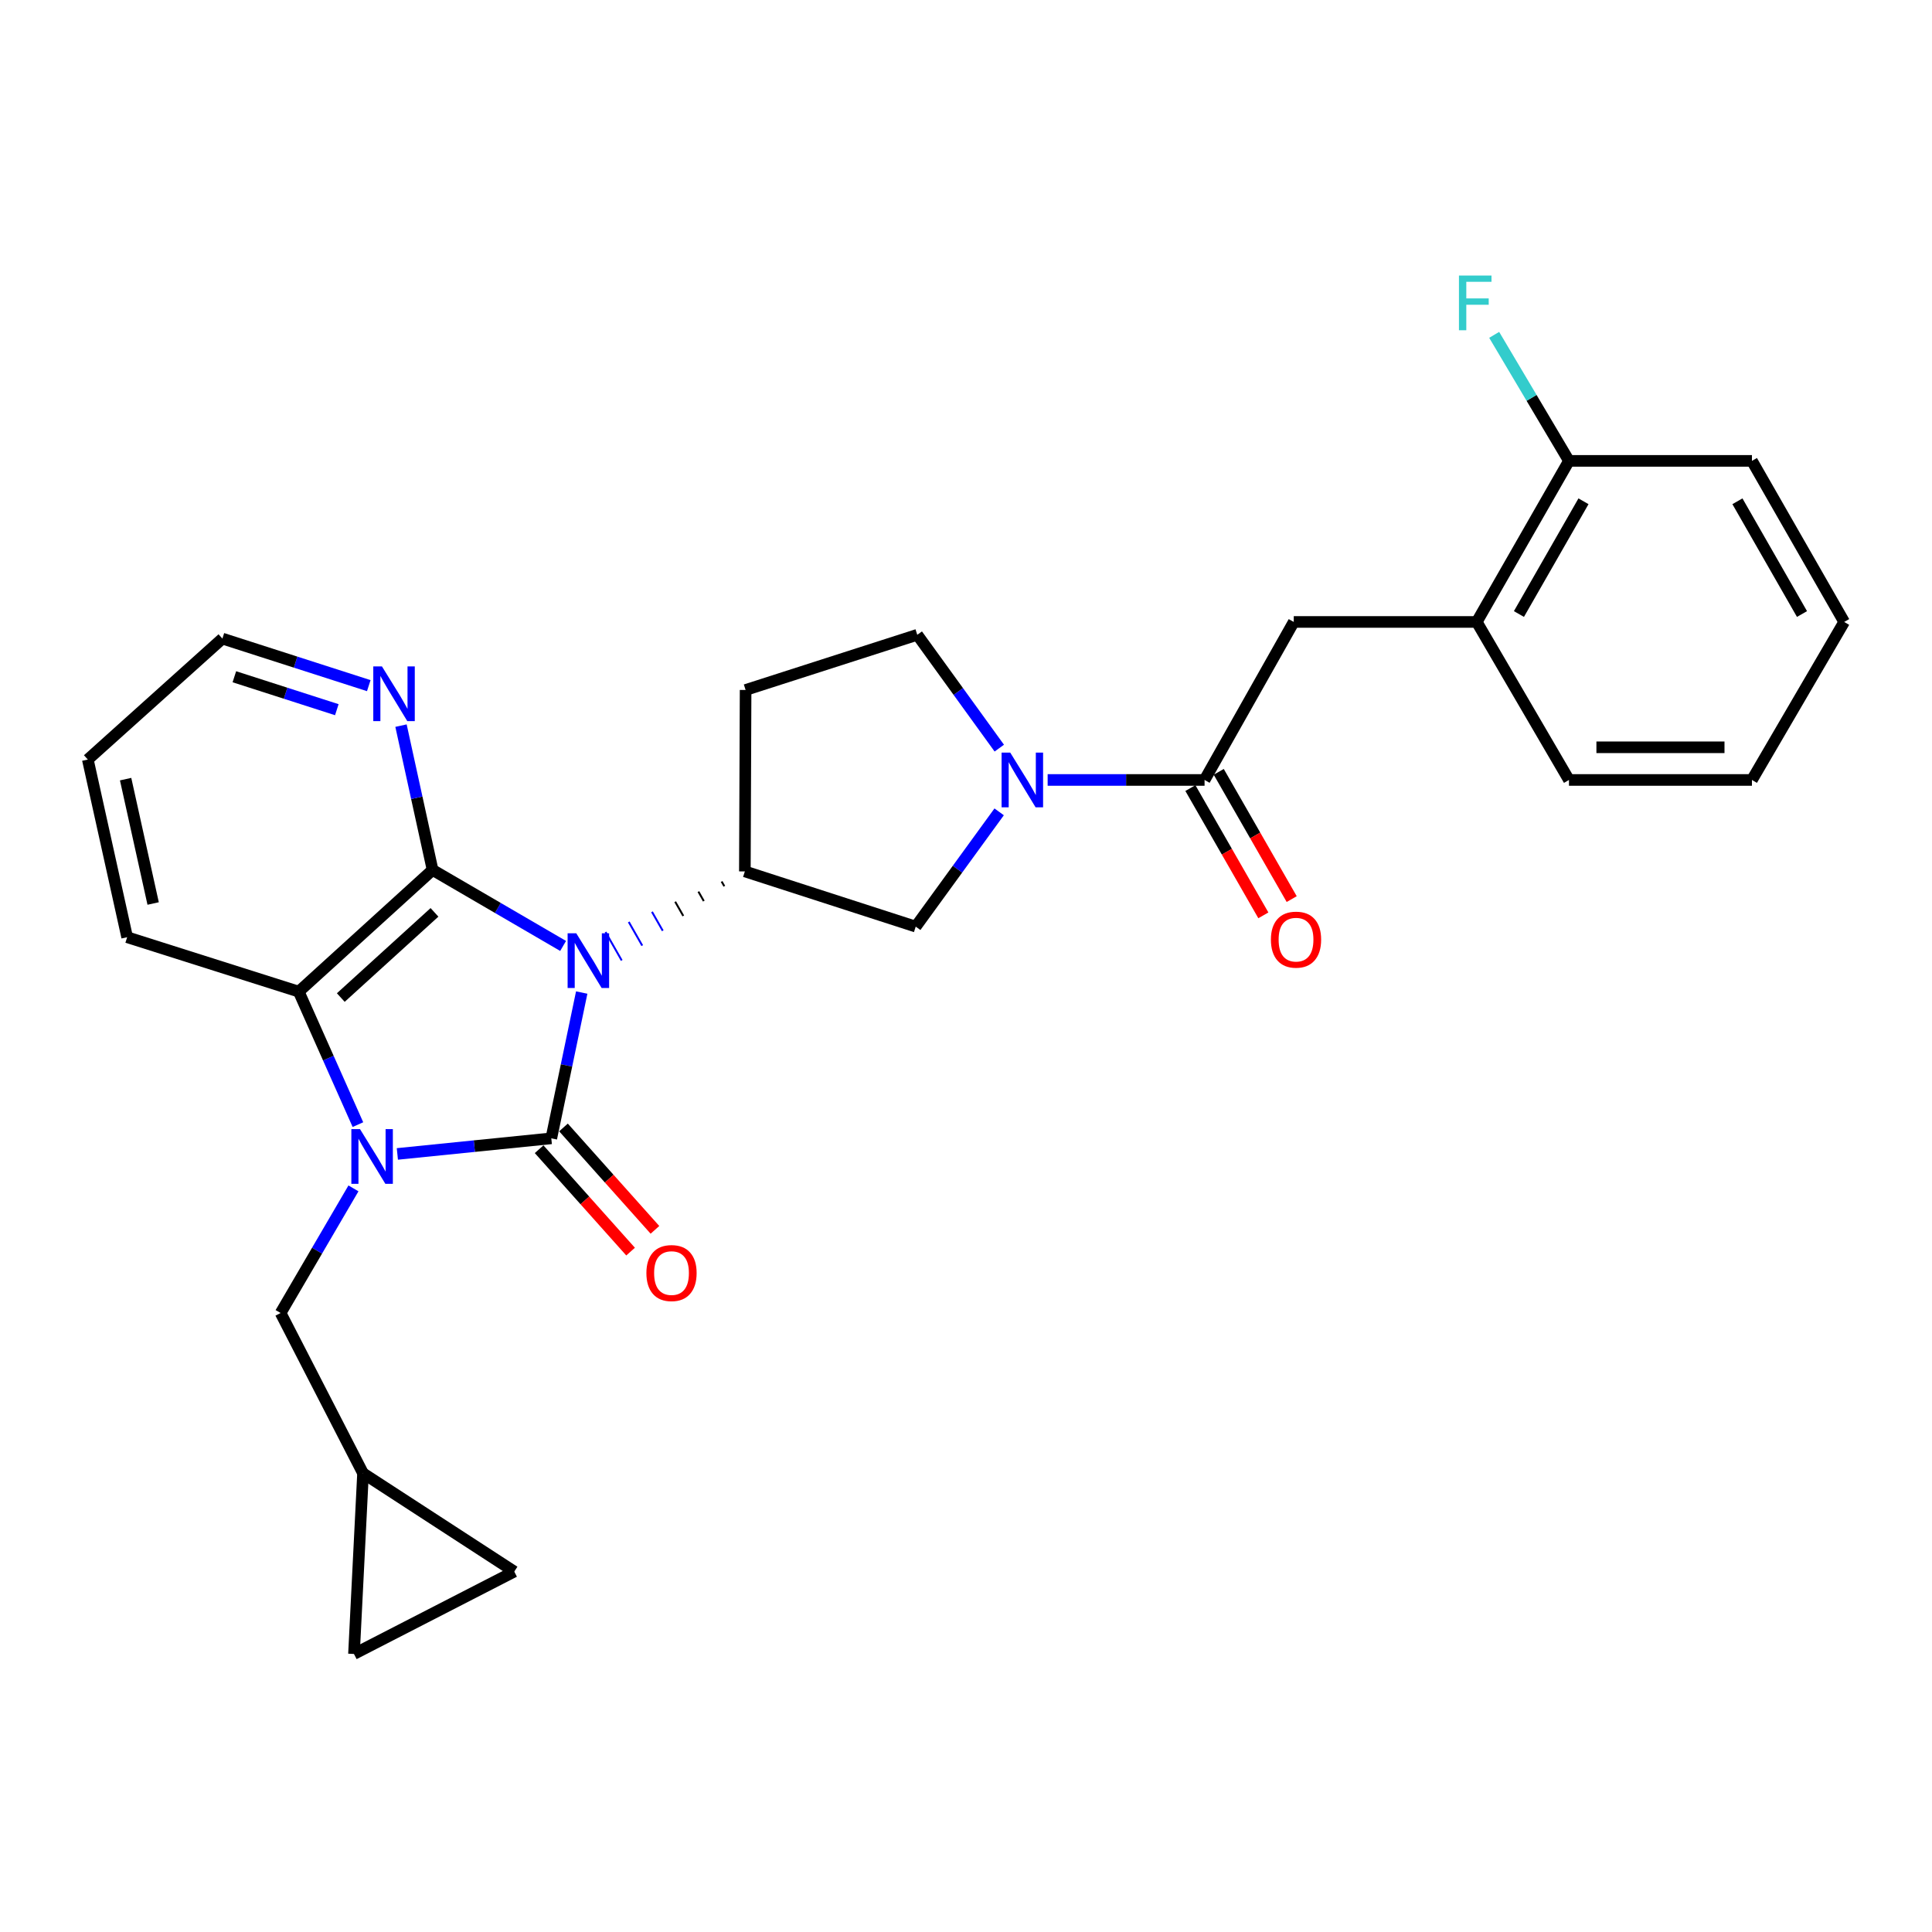 <?xml version='1.0' encoding='iso-8859-1'?>
<svg version='1.1' baseProfile='full'
              xmlns='http://www.w3.org/2000/svg'
                      xmlns:rdkit='http://www.rdkit.org/xml'
                      xmlns:xlink='http://www.w3.org/1999/xlink'
                  xml:space='preserve'
width='1000px' height='1000px' viewBox='0 0 1000 1000'>
<!-- END OF HEADER -->
<rect style='opacity:1.0;fill:#FFFFFF;stroke:none' width='1000' height='1000' x='0' y='0'> </rect>
<path class='bond-0' d='M 301.094,513.739 L 293.224,551.47' style='fill:none;fill-rule:evenodd;stroke:#0000FF;stroke-width:6px;stroke-linecap:butt;stroke-linejoin:miter;stroke-opacity:1' />
<path class='bond-0' d='M 293.224,551.47 L 285.354,589.202' style='fill:none;fill-rule:evenodd;stroke:#000000;stroke-width:6px;stroke-linecap:butt;stroke-linejoin:miter;stroke-opacity:1' />
<path class='bond-2' d='M 291.464,489.617 L 257.684,469.947' style='fill:none;fill-rule:evenodd;stroke:#0000FF;stroke-width:6px;stroke-linecap:butt;stroke-linejoin:miter;stroke-opacity:1' />
<path class='bond-2' d='M 257.684,469.947 L 223.904,450.276' style='fill:none;fill-rule:evenodd;stroke:#000000;stroke-width:6px;stroke-linecap:butt;stroke-linejoin:miter;stroke-opacity:1' />
<path class='bond-4' d='M 373.517,456.269 L 374.914,458.717' style='fill:none;fill-rule:evenodd;stroke:#000000;stroke-width:1.0px;stroke-linecap:butt;stroke-linejoin:miter;stroke-opacity:1' />
<path class='bond-4' d='M 361.498,461.501 L 364.29,466.398' style='fill:none;fill-rule:evenodd;stroke:#000000;stroke-width:1.0px;stroke-linecap:butt;stroke-linejoin:miter;stroke-opacity:1' />
<path class='bond-4' d='M 349.478,466.734 L 353.667,474.078' style='fill:none;fill-rule:evenodd;stroke:#000000;stroke-width:1.0px;stroke-linecap:butt;stroke-linejoin:miter;stroke-opacity:1' />
<path class='bond-4' d='M 337.459,471.966 L 343.044,481.759' style='fill:none;fill-rule:evenodd;stroke:#0000FF;stroke-width:1.0px;stroke-linecap:butt;stroke-linejoin:miter;stroke-opacity:1' />
<path class='bond-4' d='M 325.439,477.198 L 332.42,489.44' style='fill:none;fill-rule:evenodd;stroke:#0000FF;stroke-width:1.0px;stroke-linecap:butt;stroke-linejoin:miter;stroke-opacity:1' />
<path class='bond-4' d='M 313.42,482.431 L 321.797,497.12' style='fill:none;fill-rule:evenodd;stroke:#0000FF;stroke-width:1.0px;stroke-linecap:butt;stroke-linejoin:miter;stroke-opacity:1' />
<path class='bond-1' d='M 285.354,589.202 L 245.513,593.238' style='fill:none;fill-rule:evenodd;stroke:#000000;stroke-width:6px;stroke-linecap:butt;stroke-linejoin:miter;stroke-opacity:1' />
<path class='bond-1' d='M 245.513,593.238 L 205.672,597.273' style='fill:none;fill-rule:evenodd;stroke:#0000FF;stroke-width:6px;stroke-linecap:butt;stroke-linejoin:miter;stroke-opacity:1' />
<path class='bond-11' d='M 279.048,594.835 L 302.719,621.333' style='fill:none;fill-rule:evenodd;stroke:#000000;stroke-width:6px;stroke-linecap:butt;stroke-linejoin:miter;stroke-opacity:1' />
<path class='bond-11' d='M 302.719,621.333 L 326.39,647.831' style='fill:none;fill-rule:evenodd;stroke:#FF0000;stroke-width:6px;stroke-linecap:butt;stroke-linejoin:miter;stroke-opacity:1' />
<path class='bond-11' d='M 291.659,583.569 L 315.33,610.068' style='fill:none;fill-rule:evenodd;stroke:#000000;stroke-width:6px;stroke-linecap:butt;stroke-linejoin:miter;stroke-opacity:1' />
<path class='bond-11' d='M 315.33,610.068 L 339.001,636.566' style='fill:none;fill-rule:evenodd;stroke:#FF0000;stroke-width:6px;stroke-linecap:butt;stroke-linejoin:miter;stroke-opacity:1' />
<path class='bond-8' d='M 182.952,615.103 L 164.098,647.354' style='fill:none;fill-rule:evenodd;stroke:#0000FF;stroke-width:6px;stroke-linecap:butt;stroke-linejoin:miter;stroke-opacity:1' />
<path class='bond-8' d='M 164.098,647.354 L 145.243,679.606' style='fill:none;fill-rule:evenodd;stroke:#000000;stroke-width:6px;stroke-linecap:butt;stroke-linejoin:miter;stroke-opacity:1' />
<path class='bond-28' d='M 185.261,582.102 L 169.945,547.684' style='fill:none;fill-rule:evenodd;stroke:#0000FF;stroke-width:6px;stroke-linecap:butt;stroke-linejoin:miter;stroke-opacity:1' />
<path class='bond-28' d='M 169.945,547.684 L 154.629,513.266' style='fill:none;fill-rule:evenodd;stroke:#000000;stroke-width:6px;stroke-linecap:butt;stroke-linejoin:miter;stroke-opacity:1' />
<path class='bond-3' d='M 223.904,450.276 L 154.629,513.266' style='fill:none;fill-rule:evenodd;stroke:#000000;stroke-width:6px;stroke-linecap:butt;stroke-linejoin:miter;stroke-opacity:1' />
<path class='bond-3' d='M 224.889,472.236 L 176.396,516.329' style='fill:none;fill-rule:evenodd;stroke:#000000;stroke-width:6px;stroke-linecap:butt;stroke-linejoin:miter;stroke-opacity:1' />
<path class='bond-9' d='M 223.904,450.276 L 215.732,412.931' style='fill:none;fill-rule:evenodd;stroke:#000000;stroke-width:6px;stroke-linecap:butt;stroke-linejoin:miter;stroke-opacity:1' />
<path class='bond-9' d='M 215.732,412.931 L 207.559,375.586' style='fill:none;fill-rule:evenodd;stroke:#0000FF;stroke-width:6px;stroke-linecap:butt;stroke-linejoin:miter;stroke-opacity:1' />
<path class='bond-21' d='M 154.629,513.266 L 65.812,485.101' style='fill:none;fill-rule:evenodd;stroke:#000000;stroke-width:6px;stroke-linecap:butt;stroke-linejoin:miter;stroke-opacity:1' />
<path class='bond-7' d='M 385.537,451.037 L 473.977,479.615' style='fill:none;fill-rule:evenodd;stroke:#000000;stroke-width:6px;stroke-linecap:butt;stroke-linejoin:miter;stroke-opacity:1' />
<path class='bond-12' d='M 385.537,451.037 L 385.922,357.129' style='fill:none;fill-rule:evenodd;stroke:#000000;stroke-width:6px;stroke-linecap:butt;stroke-linejoin:miter;stroke-opacity:1' />
<path class='bond-5' d='M 517.161,420.213 L 495.569,449.914' style='fill:none;fill-rule:evenodd;stroke:#0000FF;stroke-width:6px;stroke-linecap:butt;stroke-linejoin:miter;stroke-opacity:1' />
<path class='bond-5' d='M 495.569,449.914 L 473.977,479.615' style='fill:none;fill-rule:evenodd;stroke:#000000;stroke-width:6px;stroke-linecap:butt;stroke-linejoin:miter;stroke-opacity:1' />
<path class='bond-6' d='M 542.259,403.707 L 582.87,403.707' style='fill:none;fill-rule:evenodd;stroke:#0000FF;stroke-width:6px;stroke-linecap:butt;stroke-linejoin:miter;stroke-opacity:1' />
<path class='bond-6' d='M 582.87,403.707 L 623.482,403.707' style='fill:none;fill-rule:evenodd;stroke:#000000;stroke-width:6px;stroke-linecap:butt;stroke-linejoin:miter;stroke-opacity:1' />
<path class='bond-29' d='M 517.233,387.228 L 496.004,357.899' style='fill:none;fill-rule:evenodd;stroke:#0000FF;stroke-width:6px;stroke-linecap:butt;stroke-linejoin:miter;stroke-opacity:1' />
<path class='bond-29' d='M 496.004,357.899 L 474.776,328.57' style='fill:none;fill-rule:evenodd;stroke:#000000;stroke-width:6px;stroke-linecap:butt;stroke-linejoin:miter;stroke-opacity:1' />
<path class='bond-10' d='M 623.482,403.707 L 669.647,321.918' style='fill:none;fill-rule:evenodd;stroke:#000000;stroke-width:6px;stroke-linecap:butt;stroke-linejoin:miter;stroke-opacity:1' />
<path class='bond-18' d='M 616.147,407.912 L 635.029,440.847' style='fill:none;fill-rule:evenodd;stroke:#000000;stroke-width:6px;stroke-linecap:butt;stroke-linejoin:miter;stroke-opacity:1' />
<path class='bond-18' d='M 635.029,440.847 L 653.912,473.782' style='fill:none;fill-rule:evenodd;stroke:#FF0000;stroke-width:6px;stroke-linecap:butt;stroke-linejoin:miter;stroke-opacity:1' />
<path class='bond-18' d='M 630.817,399.502 L 649.699,432.436' style='fill:none;fill-rule:evenodd;stroke:#000000;stroke-width:6px;stroke-linecap:butt;stroke-linejoin:miter;stroke-opacity:1' />
<path class='bond-18' d='M 649.699,432.436 L 668.582,465.371' style='fill:none;fill-rule:evenodd;stroke:#FF0000;stroke-width:6px;stroke-linecap:butt;stroke-linejoin:miter;stroke-opacity:1' />
<path class='bond-13' d='M 145.243,679.606 L 187.904,762.56' style='fill:none;fill-rule:evenodd;stroke:#000000;stroke-width:6px;stroke-linecap:butt;stroke-linejoin:miter;stroke-opacity:1' />
<path class='bond-22' d='M 190.877,354.89 L 152.996,342.711' style='fill:none;fill-rule:evenodd;stroke:#0000FF;stroke-width:6px;stroke-linecap:butt;stroke-linejoin:miter;stroke-opacity:1' />
<path class='bond-22' d='M 152.996,342.711 L 115.115,330.533' style='fill:none;fill-rule:evenodd;stroke:#000000;stroke-width:6px;stroke-linecap:butt;stroke-linejoin:miter;stroke-opacity:1' />
<path class='bond-22' d='M 174.337,367.335 L 147.82,358.81' style='fill:none;fill-rule:evenodd;stroke:#0000FF;stroke-width:6px;stroke-linecap:butt;stroke-linejoin:miter;stroke-opacity:1' />
<path class='bond-22' d='M 147.82,358.81 L 121.304,350.285' style='fill:none;fill-rule:evenodd;stroke:#000000;stroke-width:6px;stroke-linecap:butt;stroke-linejoin:miter;stroke-opacity:1' />
<path class='bond-14' d='M 669.647,321.918 L 764.362,321.918' style='fill:none;fill-rule:evenodd;stroke:#000000;stroke-width:6px;stroke-linecap:butt;stroke-linejoin:miter;stroke-opacity:1' />
<path class='bond-15' d='M 385.922,357.129 L 474.776,328.57' style='fill:none;fill-rule:evenodd;stroke:#000000;stroke-width:6px;stroke-linecap:butt;stroke-linejoin:miter;stroke-opacity:1' />
<path class='bond-16' d='M 187.904,762.56 L 266.179,813.441' style='fill:none;fill-rule:evenodd;stroke:#000000;stroke-width:6px;stroke-linecap:butt;stroke-linejoin:miter;stroke-opacity:1' />
<path class='bond-17' d='M 187.904,762.56 L 183.216,856.092' style='fill:none;fill-rule:evenodd;stroke:#000000;stroke-width:6px;stroke-linecap:butt;stroke-linejoin:miter;stroke-opacity:1' />
<path class='bond-19' d='M 764.362,321.918 L 812.096,238.551' style='fill:none;fill-rule:evenodd;stroke:#000000;stroke-width:6px;stroke-linecap:butt;stroke-linejoin:miter;stroke-opacity:1' />
<path class='bond-19' d='M 786.197,317.816 L 819.611,259.459' style='fill:none;fill-rule:evenodd;stroke:#000000;stroke-width:6px;stroke-linecap:butt;stroke-linejoin:miter;stroke-opacity:1' />
<path class='bond-23' d='M 764.362,321.918 L 812.096,403.707' style='fill:none;fill-rule:evenodd;stroke:#000000;stroke-width:6px;stroke-linecap:butt;stroke-linejoin:miter;stroke-opacity:1' />
<path class='bond-31' d='M 266.179,813.441 L 183.216,856.092' style='fill:none;fill-rule:evenodd;stroke:#000000;stroke-width:6px;stroke-linecap:butt;stroke-linejoin:miter;stroke-opacity:1' />
<path class='bond-20' d='M 812.096,238.551 L 792.741,205.935' style='fill:none;fill-rule:evenodd;stroke:#000000;stroke-width:6px;stroke-linecap:butt;stroke-linejoin:miter;stroke-opacity:1' />
<path class='bond-20' d='M 792.741,205.935 L 773.386,173.318' style='fill:none;fill-rule:evenodd;stroke:#33CCCC;stroke-width:6px;stroke-linecap:butt;stroke-linejoin:miter;stroke-opacity:1' />
<path class='bond-24' d='M 812.096,238.551 L 906.802,238.551' style='fill:none;fill-rule:evenodd;stroke:#000000;stroke-width:6px;stroke-linecap:butt;stroke-linejoin:miter;stroke-opacity:1' />
<path class='bond-30' d='M 65.812,485.101 L 45.455,393.138' style='fill:none;fill-rule:evenodd;stroke:#000000;stroke-width:6px;stroke-linecap:butt;stroke-linejoin:miter;stroke-opacity:1' />
<path class='bond-30' d='M 79.269,467.652 L 65.019,403.278' style='fill:none;fill-rule:evenodd;stroke:#000000;stroke-width:6px;stroke-linecap:butt;stroke-linejoin:miter;stroke-opacity:1' />
<path class='bond-25' d='M 115.115,330.533 L 45.455,393.138' style='fill:none;fill-rule:evenodd;stroke:#000000;stroke-width:6px;stroke-linecap:butt;stroke-linejoin:miter;stroke-opacity:1' />
<path class='bond-26' d='M 812.096,403.707 L 906.802,403.707' style='fill:none;fill-rule:evenodd;stroke:#000000;stroke-width:6px;stroke-linecap:butt;stroke-linejoin:miter;stroke-opacity:1' />
<path class='bond-26' d='M 826.302,386.797 L 892.596,386.797' style='fill:none;fill-rule:evenodd;stroke:#000000;stroke-width:6px;stroke-linecap:butt;stroke-linejoin:miter;stroke-opacity:1' />
<path class='bond-32' d='M 906.802,238.551 L 954.545,321.918' style='fill:none;fill-rule:evenodd;stroke:#000000;stroke-width:6px;stroke-linecap:butt;stroke-linejoin:miter;stroke-opacity:1' />
<path class='bond-32' d='M 899.29,259.46 L 932.71,317.817' style='fill:none;fill-rule:evenodd;stroke:#000000;stroke-width:6px;stroke-linecap:butt;stroke-linejoin:miter;stroke-opacity:1' />
<path class='bond-27' d='M 906.802,403.707 L 954.545,321.918' style='fill:none;fill-rule:evenodd;stroke:#000000;stroke-width:6px;stroke-linecap:butt;stroke-linejoin:miter;stroke-opacity:1' />
<path  class='atom-0' d='M 298.277 483.07
L 307.557 498.07
Q 308.477 499.55, 309.957 502.23
Q 311.437 504.91, 311.517 505.07
L 311.517 483.07
L 315.277 483.07
L 315.277 511.39
L 311.397 511.39
L 301.437 494.99
Q 300.277 493.07, 299.037 490.87
Q 297.837 488.67, 297.477 487.99
L 297.477 511.39
L 293.797 511.39
L 293.797 483.07
L 298.277 483.07
' fill='#0000FF'/>
<path  class='atom-2' d='M 186.341 584.437
L 195.621 599.437
Q 196.541 600.917, 198.021 603.597
Q 199.501 606.277, 199.581 606.437
L 199.581 584.437
L 203.341 584.437
L 203.341 612.757
L 199.461 612.757
L 189.501 596.357
Q 188.341 594.437, 187.101 592.237
Q 185.901 590.037, 185.541 589.357
L 185.541 612.757
L 181.861 612.757
L 181.861 584.437
L 186.341 584.437
' fill='#0000FF'/>
<path  class='atom-6' d='M 522.901 389.547
L 532.181 404.547
Q 533.101 406.027, 534.581 408.707
Q 536.061 411.387, 536.141 411.547
L 536.141 389.547
L 539.901 389.547
L 539.901 417.867
L 536.021 417.867
L 526.061 401.467
Q 524.901 399.547, 523.661 397.347
Q 522.461 395.147, 522.101 394.467
L 522.101 417.867
L 518.421 417.867
L 518.421 389.547
L 522.901 389.547
' fill='#0000FF'/>
<path  class='atom-10' d='M 197.69 344.932
L 206.97 359.932
Q 207.89 361.412, 209.37 364.092
Q 210.85 366.772, 210.93 366.932
L 210.93 344.932
L 214.69 344.932
L 214.69 373.252
L 210.81 373.252
L 200.85 356.852
Q 199.69 354.932, 198.45 352.732
Q 197.25 350.532, 196.89 349.852
L 196.89 373.252
L 193.21 373.252
L 193.21 344.932
L 197.69 344.932
' fill='#0000FF'/>
<path  class='atom-12' d='M 334.574 658.933
Q 334.574 652.133, 337.934 648.333
Q 341.294 644.533, 347.574 644.533
Q 353.854 644.533, 357.214 648.333
Q 360.574 652.133, 360.574 658.933
Q 360.574 665.813, 357.174 669.733
Q 353.774 673.613, 347.574 673.613
Q 341.334 673.613, 337.934 669.733
Q 334.574 665.853, 334.574 658.933
M 347.574 670.413
Q 351.894 670.413, 354.214 667.533
Q 356.574 664.613, 356.574 658.933
Q 356.574 653.373, 354.214 650.573
Q 351.894 647.733, 347.574 647.733
Q 343.254 647.733, 340.894 650.533
Q 338.574 653.333, 338.574 658.933
Q 338.574 664.653, 340.894 667.533
Q 343.254 670.413, 347.574 670.413
' fill='#FF0000'/>
<path  class='atom-19' d='M 657.821 486.356
Q 657.821 479.556, 661.181 475.756
Q 664.541 471.956, 670.821 471.956
Q 677.101 471.956, 680.461 475.756
Q 683.821 479.556, 683.821 486.356
Q 683.821 493.236, 680.421 497.156
Q 677.021 501.036, 670.821 501.036
Q 664.581 501.036, 661.181 497.156
Q 657.821 493.276, 657.821 486.356
M 670.821 497.836
Q 675.141 497.836, 677.461 494.956
Q 679.821 492.036, 679.821 486.356
Q 679.821 480.796, 677.461 477.996
Q 675.141 475.156, 670.821 475.156
Q 666.501 475.156, 664.141 477.956
Q 661.821 480.756, 661.821 486.356
Q 661.821 492.076, 664.141 494.956
Q 666.501 497.836, 670.821 497.836
' fill='#FF0000'/>
<path  class='atom-21' d='M 755.153 142.621
L 771.993 142.621
L 771.993 145.861
L 758.953 145.861
L 758.953 154.461
L 770.553 154.461
L 770.553 157.741
L 758.953 157.741
L 758.953 170.941
L 755.153 170.941
L 755.153 142.621
' fill='#33CCCC'/>
</svg>
